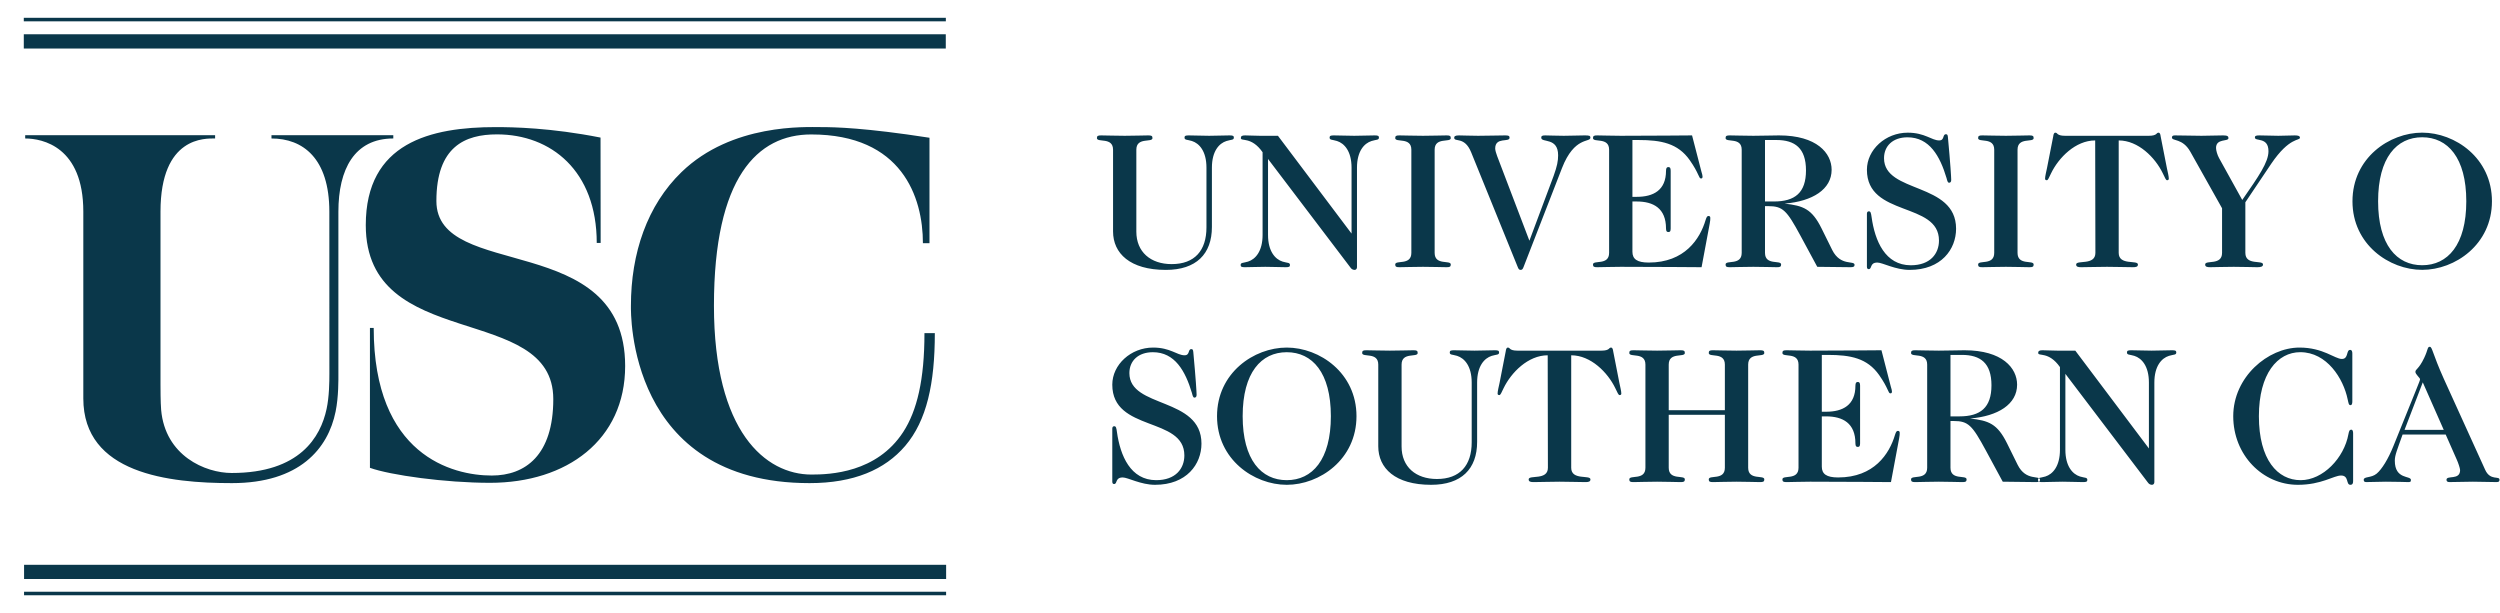 <svg xmlns="http://www.w3.org/2000/svg" fill="none" viewBox="0 0 261 64" height="64" width="261">
<path fill="#0A374A" d="M141.102 24.385V17.504C141.102 15.787 140.35 14.963 139.581 14.721C139.053 14.557 138.81 14.639 138.81 14.356C138.81 14.176 138.932 14.136 139.257 14.136C139.987 14.136 140.534 14.176 141.385 14.176C142.237 14.176 142.786 14.136 143.515 14.136C143.839 14.136 143.961 14.176 143.961 14.356C143.961 14.639 143.717 14.557 143.19 14.721C142.42 14.963 141.669 15.787 141.669 17.504V27.896C141.669 28.038 141.587 28.178 141.427 28.178C141.284 28.178 141.122 28.118 141.022 27.978L132.382 16.596V24.526C132.382 26.241 133.133 27.068 133.902 27.311C134.43 27.471 134.673 27.393 134.673 27.674C134.673 27.856 134.552 27.896 134.228 27.896C133.496 27.896 132.949 27.856 132.098 27.856C131.245 27.856 130.699 27.896 129.968 27.896C129.646 27.896 129.522 27.856 129.522 27.674C129.522 27.393 129.766 27.471 130.293 27.311C131.065 27.068 131.814 26.241 131.814 24.526V15.891C130.637 14.214 129.544 14.799 129.544 14.416C129.544 14.196 129.684 14.136 129.988 14.136C130.475 14.136 130.883 14.176 131.53 14.176H133.417L141.102 24.385ZM262.857 26.4V15.623C262.857 14.271 261.173 14.918 261.173 14.413C261.173 14.171 261.297 14.131 261.62 14.131C262.332 14.131 262.857 14.171 264.074 14.171C268.556 14.171 270.057 14.131 271.355 14.131L272.329 17.905C272.409 18.166 272.45 18.327 272.45 18.429C272.45 18.569 272.409 18.629 272.286 18.629C272.045 18.629 272.105 18.126 271.112 16.713C269.875 14.958 268.151 14.615 265.737 14.615H265.291V20.547H265.737C267.481 20.547 268.798 19.861 268.798 17.823C268.798 17.521 268.902 17.439 269.043 17.439C269.205 17.439 269.287 17.521 269.287 17.823V23.857C269.287 24.16 269.205 24.22 269.043 24.22C268.902 24.22 268.798 24.16 268.798 23.857C268.798 21.737 267.481 21.032 265.737 21.032H265.291V26.4C265.291 27.752 266.975 27.105 266.975 27.61C266.975 27.852 266.852 27.891 266.528 27.891C265.819 27.891 265.291 27.852 264.074 27.852C262.857 27.852 262.332 27.891 261.62 27.891C261.297 27.891 261.173 27.852 261.173 27.61C261.173 27.105 262.857 27.752 262.857 26.4ZM252.877 13.848C256.304 13.848 260.159 16.493 260.159 21.013C260.159 25.532 256.304 28.173 252.877 28.173C249.449 28.173 245.598 25.532 245.598 21.013C245.598 16.493 249.449 13.848 252.877 13.848ZM257.481 21.013C257.481 16.451 255.533 14.331 252.877 14.331C250.222 14.331 248.274 16.451 248.274 21.013C248.274 25.572 250.222 27.69 252.877 27.69C255.533 27.69 257.481 25.572 257.481 21.013ZM237.112 17.101L234.415 21.117V26.401C234.415 27.754 236.259 27.108 236.259 27.613C236.259 27.856 235.978 27.896 235.652 27.896C234.943 27.896 234.415 27.856 233.198 27.856C231.983 27.856 231.455 27.896 230.746 27.896C230.421 27.896 230.219 27.856 230.219 27.613C230.219 27.108 231.983 27.754 231.983 26.401V21.742L228.676 15.849C227.865 14.396 226.75 14.761 226.75 14.356C226.75 14.196 226.852 14.136 227.054 14.136C227.987 14.136 228.9 14.176 229.833 14.176C230.604 14.176 231.374 14.136 232.103 14.136C232.551 14.136 232.651 14.236 232.651 14.416C232.651 14.821 231.354 14.416 231.354 15.446C231.354 15.709 231.495 16.194 231.677 16.516L234.091 20.875C235.814 18.392 236.828 16.939 236.828 15.787C236.828 14.256 235.41 14.799 235.41 14.356C235.41 14.196 235.51 14.136 235.855 14.136C236.443 14.136 237.256 14.176 237.862 14.176C238.471 14.176 239.079 14.136 239.586 14.136C239.932 14.136 240.114 14.196 240.114 14.376C240.114 14.721 239.039 14.256 237.112 17.101ZM221.192 14.661V26.401C221.192 27.754 223.199 27.108 223.199 27.613C223.199 27.856 222.997 27.896 222.673 27.896C221.72 27.896 221.192 27.856 219.974 27.856C218.759 27.856 218.231 27.896 217.278 27.896C216.954 27.896 216.75 27.856 216.75 27.613C216.75 27.108 218.759 27.754 218.759 26.401L218.737 14.661C216.689 14.661 214.926 16.454 214.135 18.089C213.911 18.552 213.811 18.817 213.689 18.817C213.547 18.817 213.505 18.735 213.505 18.653C213.505 18.412 213.628 17.927 213.707 17.543L214.357 14.236C214.379 14.114 214.397 13.851 214.581 13.851C214.703 13.851 214.742 13.932 214.844 14.014C214.966 14.094 215.148 14.176 215.574 14.176H224.355C224.781 14.176 224.963 14.094 225.085 14.014C225.187 13.932 225.226 13.851 225.349 13.851C225.531 13.851 225.553 14.114 225.572 14.236L226.222 17.543C226.302 17.927 226.424 18.412 226.424 18.653C226.424 18.735 226.384 18.817 226.242 18.817C226.118 18.817 226.018 18.552 225.794 18.089C225.005 16.454 223.239 14.661 221.192 14.661ZM208.197 26.401V15.627C208.197 14.276 206.515 14.921 206.515 14.416C206.515 14.176 206.635 14.136 206.96 14.136C207.67 14.136 208.197 14.176 209.416 14.176C210.631 14.176 211.159 14.136 211.868 14.136C212.192 14.136 212.314 14.176 212.314 14.416C212.314 14.921 210.631 14.276 210.631 15.627V26.401C210.631 27.754 212.314 27.108 212.314 27.613C212.314 27.856 212.192 27.896 211.868 27.896C211.159 27.896 210.631 27.856 209.416 27.856C208.197 27.856 207.67 27.896 206.96 27.896C206.635 27.896 206.515 27.856 206.515 27.613C206.515 27.108 208.197 27.754 208.197 26.401ZM194.906 27.856V22.305C194.906 22.123 195.007 22.063 195.11 22.063C195.291 22.063 195.333 22.227 195.395 22.67C195.739 25.152 196.812 27.694 199.49 27.694C201.517 27.694 202.429 26.483 202.429 25.111C202.429 21.035 194.906 22.69 194.906 17.725C194.906 15.627 196.852 13.851 199.166 13.851C200.968 13.851 201.659 14.661 202.451 14.661C203.038 14.661 202.774 14.014 203.158 14.014C203.302 14.014 203.342 14.094 203.362 14.316C203.626 17.14 203.707 18.534 203.707 18.795C203.707 18.997 203.606 19.077 203.486 19.077C203.322 19.077 203.282 18.817 203.22 18.594C202.533 16.294 201.436 14.336 199.144 14.336C197.603 14.336 196.692 15.246 196.692 16.516C196.692 20.229 204.215 18.977 204.215 23.879C204.215 26.018 202.673 28.178 199.368 28.178C197.887 28.178 196.528 27.411 196.001 27.411C195.17 27.411 195.473 28.098 195.089 28.098C195.007 28.098 194.906 28.056 194.906 27.856ZM184.266 14.617V21.035H185.198C187.39 21.035 188.545 20.127 188.545 17.787C188.545 15.466 187.39 14.617 185.461 14.617H184.266ZM181.833 26.401V15.627C181.833 14.276 180.15 14.921 180.15 14.416C180.15 14.176 180.27 14.136 180.596 14.136C181.305 14.136 181.833 14.176 183.05 14.176C184.145 14.176 184.934 14.136 185.727 14.136C189.68 14.136 191.222 15.991 191.222 17.725C191.222 19.764 189.236 21.015 186.313 21.257C188.261 21.478 189.154 21.802 190.167 23.84L191.284 26.1C192.155 27.836 193.616 27.15 193.616 27.654C193.616 27.836 193.492 27.896 193.21 27.896C192.925 27.896 191.526 27.874 189.722 27.856L187.957 24.586C186.537 21.963 186.133 21.52 184.59 21.52H184.266V26.401C184.266 27.754 185.949 27.108 185.949 27.613C185.949 27.856 185.827 27.896 185.503 27.896C184.792 27.896 184.266 27.856 183.05 27.856C181.833 27.856 181.305 27.896 180.596 27.896C180.27 27.896 180.15 27.856 180.15 27.613C180.15 27.108 181.833 27.754 181.833 26.401ZM167.991 26.401V15.627C167.991 14.276 166.307 14.921 166.307 14.416C166.307 14.176 166.429 14.136 166.754 14.136C167.464 14.136 167.991 14.176 169.208 14.176C173.69 14.176 175.19 14.136 176.651 14.136L177.625 17.907C177.704 18.171 177.746 18.332 177.746 18.432C177.746 18.574 177.704 18.634 177.584 18.634C177.341 18.634 177.401 18.131 176.407 16.717C175.169 14.963 173.446 14.617 171.034 14.617H170.425V20.55H170.871C172.615 20.55 173.932 19.865 173.932 17.827C173.932 17.524 174.034 17.442 174.176 17.442C174.337 17.442 174.419 17.524 174.419 17.827V23.86C174.419 24.163 174.337 24.225 174.176 24.225C174.034 24.225 173.932 24.163 173.932 23.86C173.932 21.742 172.615 21.035 170.871 21.035H170.425V26.281C170.425 27.048 170.91 27.411 172.129 27.411C175.88 27.411 177.483 24.949 178.07 22.953C178.17 22.648 178.232 22.548 178.373 22.548C178.516 22.548 178.556 22.648 178.556 22.752C178.556 22.872 178.556 23.054 178.496 23.337L177.644 27.896C175.962 27.896 174.237 27.856 169.208 27.856C167.991 27.856 167.464 27.896 166.754 27.896C166.429 27.896 166.307 27.856 166.307 27.613C166.307 27.108 167.991 27.754 167.991 26.401ZM156.302 16.294L159.669 25.131L162.203 18.352C162.568 17.342 162.668 16.797 162.668 16.212C162.668 14.296 160.906 14.941 160.906 14.376C160.906 14.196 161.006 14.136 161.311 14.136C161.755 14.136 162.406 14.176 163.256 14.176C164.109 14.176 164.758 14.136 165.406 14.136C165.915 14.136 166.035 14.154 166.035 14.376C166.035 14.901 164.372 14.214 163.074 17.543L159.06 27.874C158.978 28.098 158.897 28.178 158.754 28.178C158.612 28.178 158.532 28.098 158.45 27.874L153.585 15.891C152.893 14.196 151.818 14.881 151.818 14.376C151.818 14.236 151.922 14.136 152.306 14.136C152.651 14.136 153.522 14.176 154.314 14.176C155.551 14.176 156.28 14.136 157.133 14.136C157.479 14.136 157.599 14.176 157.599 14.376C157.599 14.901 156.098 14.256 156.098 15.506C156.098 15.669 156.198 16.031 156.302 16.294ZM147.345 26.401V15.627C147.345 14.276 145.661 14.921 145.661 14.416C145.661 14.176 145.783 14.136 146.107 14.136C146.818 14.136 147.345 14.176 148.562 14.176C149.777 14.176 150.307 14.136 151.014 14.136C151.34 14.136 151.462 14.176 151.462 14.416C151.462 14.921 149.777 14.276 149.777 15.627V26.401C149.777 27.754 151.462 27.108 151.462 27.613C151.462 27.856 151.34 27.896 151.014 27.896C150.307 27.896 149.777 27.856 148.562 27.856C147.345 27.856 146.818 27.896 146.107 27.896C145.783 27.896 145.661 27.856 145.661 27.613C145.661 27.108 147.345 27.754 147.345 26.401ZM116.203 24.163V15.627C116.203 14.276 114.518 14.921 114.518 14.416C114.518 14.176 114.638 14.136 114.966 14.136C115.673 14.136 116.203 14.176 117.418 14.176C118.634 14.176 119.162 14.136 119.871 14.136C120.195 14.136 120.319 14.176 120.319 14.416C120.319 14.921 118.634 14.276 118.634 15.627V24.183C118.634 26.301 120.117 27.573 122.325 27.573C124.717 27.573 125.954 26.162 125.954 23.74V17.504C125.954 15.787 125.204 14.963 124.435 14.721C123.906 14.557 123.664 14.639 123.664 14.356C123.664 14.176 123.786 14.136 124.11 14.136C124.839 14.136 125.388 14.176 126.239 14.176C127.091 14.176 127.639 14.136 128.368 14.136C128.693 14.136 128.815 14.176 128.815 14.356C128.815 14.639 128.571 14.557 128.044 14.721C127.273 14.963 126.523 15.787 126.523 17.504V23.698C126.523 26.523 124.881 28.178 121.716 28.178C117.965 28.178 116.203 26.443 116.203 24.163ZM224.346 46.819V39.939C224.346 38.222 223.597 37.397 222.825 37.152C222.298 36.992 222.054 37.074 222.054 36.79C222.054 36.607 222.178 36.567 222.501 36.567C223.231 36.567 223.778 36.607 224.63 36.607C225.481 36.607 226.028 36.567 226.76 36.567C227.085 36.567 227.205 36.607 227.205 36.79C227.205 37.074 226.962 36.992 226.436 37.152C225.665 37.397 224.915 38.222 224.915 39.939V50.331C224.915 50.471 224.834 50.614 224.67 50.614C224.528 50.614 224.368 50.553 224.266 50.41L215.626 39.03V46.961C215.626 48.676 216.377 49.504 217.148 49.746C217.674 49.906 217.918 49.824 217.918 50.107C217.918 50.289 217.796 50.331 217.472 50.331C216.743 50.331 216.195 50.289 215.342 50.289C214.491 50.289 213.944 50.331 213.212 50.331C212.888 50.331 212.768 50.289 212.768 50.107C212.768 49.824 213.01 49.906 213.538 49.746C214.307 49.504 215.059 48.676 215.059 46.961V38.323C213.884 36.649 212.788 37.234 212.788 36.85C212.788 36.629 212.931 36.567 213.234 36.567C213.72 36.567 214.125 36.607 214.775 36.607H216.661L224.346 46.819ZM203.63 37.052H204.827C206.752 37.052 207.909 37.901 207.909 40.222C207.909 42.562 206.752 43.47 204.562 43.47H203.63V37.052ZM201.197 48.836C201.197 50.189 199.512 49.544 199.512 50.047C199.512 50.289 199.636 50.331 199.96 50.331C200.667 50.331 201.197 50.289 202.413 50.289C203.63 50.289 204.156 50.331 204.867 50.331C205.191 50.331 205.313 50.289 205.313 50.047C205.313 49.544 203.63 50.189 203.63 48.836V43.953H203.954C205.495 43.953 205.9 44.398 207.319 47.021L209.086 50.289C210.888 50.309 212.289 50.331 212.574 50.331C212.858 50.331 212.978 50.271 212.978 50.089C212.978 49.584 211.517 50.271 210.646 48.534L209.531 46.275C208.518 44.236 207.625 43.913 205.678 43.692C208.598 43.45 210.586 42.198 210.586 40.16C210.586 38.426 209.043 36.567 205.091 36.567C204.3 36.567 203.508 36.607 202.413 36.607C201.197 36.607 200.667 36.567 199.96 36.567C199.636 36.567 199.512 36.607 199.512 36.85C199.512 37.356 201.197 36.711 201.197 38.062V48.836ZM187.765 48.836V38.062C187.765 36.711 186.083 37.356 186.083 36.85C186.083 36.607 186.203 36.567 186.527 36.567C187.238 36.567 187.765 36.607 188.98 36.607C193.462 36.607 194.963 36.567 196.424 36.567L197.396 40.342C197.478 40.603 197.519 40.767 197.519 40.867C197.519 41.009 197.478 41.068 197.355 41.068C197.113 41.068 197.173 40.563 196.18 39.152C194.943 37.397 193.218 37.052 190.807 37.052H190.197V42.985H190.643C192.387 42.985 193.706 42.3 193.706 40.26C193.706 39.958 193.808 39.877 193.95 39.877C194.111 39.877 194.193 39.958 194.193 40.26V46.294C194.193 46.596 194.111 46.658 193.95 46.658C193.808 46.658 193.706 46.596 193.706 46.294C193.706 44.174 192.387 43.47 190.643 43.47H190.197V48.716C190.197 49.483 190.683 49.846 191.902 49.846C195.652 49.846 197.255 47.384 197.842 45.388C197.942 45.083 198.004 44.983 198.148 44.983C198.288 44.983 198.33 45.083 198.33 45.184C198.33 45.306 198.33 45.488 198.27 45.769L197.417 50.331C195.734 50.331 194.01 50.289 188.98 50.289C187.765 50.289 187.238 50.331 186.527 50.331C186.203 50.331 186.083 50.289 186.083 50.047C186.083 49.544 187.765 50.189 187.765 48.836ZM180.076 43.308H174.215V48.836C174.215 50.189 175.898 49.544 175.898 50.047C175.898 50.289 175.775 50.331 175.452 50.331C174.743 50.331 174.215 50.289 172.998 50.289C171.782 50.289 171.254 50.331 170.545 50.331C170.219 50.331 170.097 50.289 170.097 50.047C170.097 49.544 171.782 50.189 171.782 48.836V38.062C171.782 36.711 170.097 37.356 170.097 36.85C170.097 36.607 170.219 36.567 170.545 36.567C171.254 36.567 171.782 36.607 172.998 36.607C174.215 36.607 174.743 36.567 175.452 36.567C175.775 36.567 175.898 36.607 175.898 36.85C175.898 37.356 174.215 36.711 174.215 38.062V42.823H180.076V38.062C180.076 36.711 178.393 37.356 178.393 36.85C178.393 36.607 178.515 36.567 178.839 36.567C179.548 36.567 180.076 36.607 181.291 36.607C182.509 36.607 183.037 36.567 183.746 36.567C184.07 36.567 184.194 36.607 184.194 36.85C184.194 37.356 182.509 36.711 182.509 38.062V48.836C182.509 50.189 184.194 49.544 184.194 50.047C184.194 50.289 184.07 50.331 183.746 50.331C183.037 50.331 182.509 50.289 181.291 50.289C180.076 50.289 179.548 50.331 178.839 50.331C178.515 50.331 178.393 50.289 178.393 50.047C178.393 49.544 180.076 50.189 180.076 48.836V43.308ZM164.034 37.092V48.836C164.034 50.189 166.042 49.544 166.042 50.047C166.042 50.289 165.839 50.331 165.515 50.331C164.562 50.331 164.034 50.289 162.817 50.289C161.601 50.289 161.075 50.331 160.122 50.331C159.796 50.331 159.592 50.289 159.592 50.047C159.592 49.544 161.601 50.189 161.601 48.836L161.58 37.092C159.532 37.092 157.768 38.889 156.977 40.524C156.755 40.987 156.653 41.248 156.531 41.248C156.389 41.248 156.349 41.17 156.349 41.088C156.349 40.845 156.471 40.362 156.553 39.978L157.2 36.668C157.221 36.549 157.241 36.286 157.424 36.286C157.546 36.286 157.586 36.367 157.686 36.447C157.808 36.529 157.992 36.607 158.417 36.607H167.197C167.623 36.607 167.805 36.529 167.929 36.447C168.029 36.367 168.071 36.286 168.192 36.286C168.374 36.286 168.395 36.549 168.416 36.668L169.064 39.978C169.144 40.362 169.266 40.845 169.266 41.088C169.266 41.17 169.226 41.248 169.084 41.248C168.964 41.248 168.86 40.987 168.636 40.524C167.847 38.889 166.083 37.092 164.034 37.092ZM143.891 46.596V38.062C143.891 36.711 142.209 37.356 142.209 36.85C142.209 36.607 142.329 36.567 142.654 36.567C143.364 36.567 143.891 36.607 145.108 36.607C146.325 36.607 146.851 36.567 147.562 36.567C147.886 36.567 148.007 36.607 148.007 36.85C148.007 37.356 146.325 36.711 146.325 38.062V46.618C146.325 48.736 147.804 50.007 150.016 50.007C152.408 50.007 153.645 48.594 153.645 46.173V39.939C153.645 38.222 152.895 37.397 152.124 37.152C151.598 36.992 151.354 37.074 151.354 36.79C151.354 36.607 151.474 36.567 151.8 36.567C152.53 36.567 153.077 36.607 153.93 36.607C154.781 36.607 155.327 36.567 156.06 36.567C156.382 36.567 156.504 36.607 156.504 36.79C156.504 37.074 156.262 36.992 155.734 37.152C154.961 37.397 154.212 38.222 154.212 39.939V46.133C154.212 48.959 152.571 50.614 149.408 50.614C145.654 50.614 143.891 48.877 143.891 46.596ZM134.338 36.286C137.765 36.286 141.617 38.929 141.617 43.45C141.617 47.969 137.765 50.614 134.338 50.614C130.911 50.614 127.058 47.969 127.058 43.45C127.058 38.929 130.911 36.286 134.338 36.286ZM138.942 43.45C138.942 38.889 136.995 36.771 134.338 36.771C131.68 36.771 129.734 38.889 129.734 43.45C129.734 48.009 131.68 50.129 134.338 50.129C136.995 50.129 138.942 48.009 138.942 43.45ZM116.123 50.289V44.741C116.123 44.558 116.225 44.498 116.325 44.498C116.509 44.498 116.549 44.659 116.609 45.105C116.955 47.584 118.03 50.129 120.707 50.129C122.735 50.129 123.647 48.917 123.647 47.546C123.647 43.47 116.123 45.123 116.123 40.16C116.123 38.062 118.07 36.286 120.382 36.286C122.188 36.286 122.877 37.092 123.666 37.092C124.256 37.092 123.993 36.447 124.378 36.447C124.518 36.447 124.558 36.529 124.58 36.75C124.843 39.575 124.925 40.967 124.925 41.23C124.925 41.431 124.823 41.512 124.701 41.512C124.54 41.512 124.498 41.248 124.438 41.028C123.748 38.727 122.653 36.771 120.361 36.771C118.821 36.771 117.908 37.677 117.908 38.951C117.908 42.663 125.433 41.412 125.433 46.314C125.433 48.454 123.89 50.614 120.585 50.614C119.105 50.614 117.746 49.846 117.218 49.846C116.387 49.846 116.691 50.532 116.307 50.532C116.225 50.532 116.123 50.492 116.123 50.289ZM353.136 44.881L350.946 39.917L349.04 44.881H353.136ZM353.338 45.366H348.836C348.289 46.921 348.027 47.506 348.027 48.091C348.027 50.107 349.709 49.622 349.709 50.107C349.709 50.329 349.608 50.329 349.384 50.329C348.958 50.329 348.471 50.289 347.092 50.289C346.424 50.289 345.775 50.329 345.044 50.329C344.84 50.329 344.78 50.249 344.78 50.087C344.78 49.724 345.573 49.925 346.139 49.44C346.668 48.999 347.336 47.929 347.883 46.558C350.317 40.503 350.661 39.757 350.661 39.593C350.661 39.455 350.173 39.07 350.173 38.829C350.173 38.527 350.519 38.567 351.088 37.375C351.514 36.487 351.41 36.205 351.675 36.205C351.939 36.205 351.939 36.872 353.136 39.533L357.456 49.037C357.98 50.229 358.955 49.644 358.955 50.087C358.955 50.309 358.813 50.329 358.611 50.329C357.8 50.329 356.989 50.289 356.178 50.289C355.367 50.289 354.575 50.329 353.744 50.329C353.54 50.329 353.42 50.269 353.42 50.087C353.42 49.584 354.838 50.169 354.838 49.079C354.838 48.898 354.635 48.291 354.493 47.989L353.338 45.366ZM340.283 48.836V38.062C340.283 36.711 338.601 37.356 338.601 36.85C338.601 36.607 338.722 36.567 339.046 36.567C339.757 36.567 340.283 36.607 341.5 36.607C342.717 36.607 343.246 36.567 343.954 36.567C344.279 36.567 344.401 36.607 344.401 36.85C344.401 37.356 342.717 36.711 342.717 38.062V48.836C342.717 50.189 344.401 49.544 344.401 50.047C344.401 50.289 344.279 50.329 343.954 50.329C343.246 50.329 342.717 50.289 341.5 50.289C340.283 50.289 339.757 50.329 339.046 50.329C338.722 50.329 338.601 50.289 338.601 50.047C338.601 49.544 340.283 50.189 340.283 48.836ZM334.449 46.819V39.939C334.449 38.222 333.701 37.397 332.931 37.152C332.401 36.992 332.158 37.072 332.158 36.79C332.158 36.607 332.28 36.567 332.606 36.567C333.335 36.567 333.884 36.607 334.733 36.607C335.586 36.607 336.134 36.567 336.863 36.567C337.189 36.567 337.311 36.607 337.311 36.79C337.311 37.072 337.065 36.992 336.538 37.152C335.768 37.397 335.017 38.222 335.017 39.939V50.329C335.017 50.471 334.937 50.614 334.775 50.614C334.633 50.614 334.47 50.553 334.37 50.41L325.73 39.03V46.961C325.73 48.676 326.481 49.502 327.252 49.744C327.778 49.906 328.021 49.824 328.021 50.107C328.021 50.289 327.9 50.329 327.576 50.329C326.847 50.329 326.299 50.289 325.446 50.289C324.594 50.289 324.047 50.329 323.318 50.329C322.994 50.329 322.87 50.289 322.87 50.107C322.87 49.824 323.114 49.906 323.641 49.744C324.411 49.502 325.162 48.676 325.162 46.961V38.323C323.987 36.649 322.89 37.234 322.89 36.85C322.89 36.629 323.034 36.567 323.338 36.567C323.825 36.567 324.231 36.607 324.878 36.607H326.765L334.449 46.819ZM313.528 37.052H314.725C316.651 37.052 317.808 37.9 317.808 40.222C317.808 42.562 316.651 43.468 314.461 43.468H313.528V37.052ZM311.097 48.836C311.097 50.189 309.412 49.544 309.412 50.047C309.412 50.289 309.533 50.329 309.86 50.329C310.568 50.329 311.097 50.289 312.313 50.289C313.528 50.289 314.056 50.329 314.765 50.329C315.09 50.329 315.212 50.289 315.212 50.047C315.212 49.544 313.528 50.189 313.528 48.836V43.953H313.853C315.396 43.953 315.8 44.396 317.219 47.021L318.983 50.289C320.789 50.309 322.188 50.329 322.472 50.329C322.755 50.329 322.878 50.269 322.878 50.087C322.878 49.584 321.417 50.269 320.546 48.534L319.43 46.275C318.416 44.236 317.524 43.913 315.578 43.689C318.498 43.45 320.486 42.198 320.486 40.16C320.486 38.423 318.943 36.567 314.989 36.567C314.197 36.567 313.408 36.607 312.313 36.607C311.097 36.607 310.568 36.567 309.86 36.567C309.533 36.567 309.412 36.607 309.412 36.85C309.412 37.356 311.097 36.711 311.097 38.062V48.836ZM301.114 36.286C304.544 36.286 308.394 38.929 308.394 43.45C308.394 47.969 304.544 50.614 301.114 50.614C297.69 50.614 293.835 47.969 293.835 43.45C293.835 38.929 297.69 36.286 301.114 36.286ZM305.718 43.45C305.718 38.888 303.772 36.768 301.114 36.768C298.459 36.768 296.513 38.888 296.513 43.45C296.513 48.009 298.459 50.129 301.114 50.129C303.772 50.129 305.718 48.009 305.718 43.45ZM283.363 48.836V38.062C283.363 36.711 281.678 37.356 281.678 36.85C281.678 36.607 281.798 36.567 282.126 36.567C282.833 36.567 283.363 36.607 284.578 36.607C289.06 36.607 290.561 36.567 291.859 36.567L292.832 40.342C292.912 40.603 292.954 40.764 292.954 40.867C292.954 41.008 292.912 41.068 292.792 41.068C292.548 41.068 292.609 40.563 291.615 39.152C290.378 37.397 288.652 37.052 286.242 37.052H285.794V42.985H286.242C287.984 42.985 289.303 42.298 289.303 40.26C289.303 39.958 289.403 39.877 289.545 39.877C289.709 39.877 289.789 39.958 289.789 40.26V46.294C289.789 46.596 289.709 46.658 289.545 46.658C289.403 46.658 289.303 46.596 289.303 46.294C289.303 44.174 287.984 43.468 286.242 43.468H285.794V48.836C285.794 50.189 287.477 49.544 287.477 50.047C287.477 50.289 287.355 50.329 287.031 50.329C286.322 50.329 285.794 50.289 284.578 50.289C283.363 50.289 282.833 50.329 282.126 50.329C281.798 50.329 281.678 50.289 281.678 50.047C281.678 49.544 283.363 50.189 283.363 48.836ZM275.124 48.836V38.062C275.124 36.711 273.443 37.356 273.443 36.85C273.443 36.607 273.563 36.567 273.887 36.567C274.598 36.567 275.124 36.607 276.343 36.607C277.559 36.607 278.085 36.567 278.796 36.567C279.12 36.567 279.24 36.607 279.24 36.85C279.24 37.356 277.558 36.711 277.558 38.062V48.836C277.558 50.189 279.24 49.544 279.24 50.047C279.24 50.289 279.12 50.329 278.796 50.329C278.085 50.329 277.559 50.289 276.343 50.289C275.124 50.289 274.598 50.329 273.887 50.329C273.563 50.329 273.443 50.289 273.443 50.047C273.443 49.544 275.124 50.189 275.124 48.836ZM262.922 48.836V38.062C262.922 36.711 261.24 37.356 261.24 36.85C261.24 36.607 261.362 36.567 261.685 36.567C262.396 36.567 262.922 36.607 264.139 36.607C265.358 36.607 265.883 36.567 266.595 36.567C266.918 36.567 267.04 36.607 267.04 36.85C267.04 37.356 265.358 36.711 265.358 38.062V48.413C265.358 49.562 265.883 49.846 266.898 49.846C270.061 49.846 271.824 47.384 272.414 45.388C272.515 45.083 272.577 44.983 272.717 44.983C272.859 44.983 272.901 45.083 272.901 45.184C272.901 45.306 272.901 45.488 272.841 45.769L271.988 50.329C270.407 50.329 268.641 50.289 264.139 50.289C262.922 50.289 262.396 50.329 261.685 50.329C261.362 50.329 261.24 50.289 261.24 50.047C261.24 49.544 262.922 50.189 262.922 48.836ZM255.128 44.881L252.938 39.917L251.033 44.881H255.128ZM255.331 45.366H250.83C250.282 46.921 250.018 47.506 250.018 48.091C250.018 50.107 251.701 49.622 251.701 50.107C251.701 50.329 251.601 50.329 251.377 50.329C250.951 50.329 250.464 50.289 249.087 50.289C248.416 50.289 247.768 50.329 247.037 50.329C246.835 50.329 246.773 50.249 246.773 50.087C246.773 49.724 247.565 49.925 248.132 49.44C248.66 48.999 249.329 47.929 249.877 46.558C252.308 40.503 252.654 39.757 252.654 39.593C252.654 39.455 252.168 39.07 252.168 38.829C252.168 38.527 252.514 38.567 253.08 37.375C253.507 36.487 253.405 36.205 253.669 36.205C253.933 36.205 253.933 36.872 255.128 39.533L259.447 49.037C259.977 50.229 260.948 49.644 260.948 50.087C260.948 50.309 260.807 50.329 260.605 50.329C259.793 50.329 258.982 50.289 258.171 50.289C257.36 50.289 256.568 50.329 255.735 50.329C255.533 50.329 255.413 50.269 255.413 50.087C255.413 49.584 256.834 50.169 256.834 49.079C256.834 48.898 256.628 48.291 256.488 47.989L255.331 45.366ZM245.583 36.912V41.915C245.583 42.116 245.542 42.298 245.4 42.298C245.198 42.298 245.198 42.116 245.096 41.695C244.65 39.515 242.926 36.768 240.148 36.768C237.775 36.768 235.828 39.008 235.828 43.45C235.828 47.989 237.775 50.129 240.188 50.129C242.522 50.129 244.73 47.807 245.176 45.326C245.237 45.023 245.277 44.859 245.481 44.859C245.621 44.859 245.665 45.043 245.665 45.244V50.229C245.665 50.431 245.621 50.614 245.38 50.614C244.892 50.614 245.258 49.644 244.406 49.644C243.635 49.644 242.378 50.614 239.904 50.614C236.214 50.614 233.15 47.506 233.15 43.45C233.15 39.352 236.781 36.286 240.066 36.286C242.54 36.286 243.759 37.475 244.488 37.475C245.216 37.475 244.914 36.529 245.359 36.529C245.542 36.529 245.583 36.711 245.583 36.912ZM2.511 61.774H98.773V62.144H2.511V61.774ZM2.513 58.964H98.776V60.447H2.513V58.964ZM2.484 1.856H98.746V2.228H2.484V1.856ZM2.484 3.58H98.74V5.065H2.484V3.58ZM96.513 34.782H97.596C97.596 40.031 96.755 43.911 94.503 46.551C92.377 49.039 89.132 50.438 84.516 50.438C65.502 50.438 65.868 32.615 65.868 31.933C65.868 26.413 67.576 21.428 71.15 17.967C76.418 12.865 84.138 13.27 85.715 13.27C87.154 13.27 90.291 13.335 97.038 14.381V25.388H96.352C96.352 20.584 94.166 14.037 84.687 14.037C79.085 14.037 74.536 18.499 74.536 31.913C74.536 45.115 79.936 49.544 84.717 49.544C86.653 49.544 91.523 49.363 94.293 45.105C95.737 42.883 96.513 39.648 96.513 34.782ZM38.621 34.233H39.014C39.014 47.521 47.212 49.646 51.34 49.646C54.849 49.646 57.763 47.521 57.763 41.67C57.763 31.497 38.187 36.862 38.187 23.506C38.187 14.883 44.957 13.27 51.758 13.27C53.525 13.27 57.497 13.336 62.696 14.363L62.708 25.365H62.3C62.3 17.827 57.519 14.029 51.885 14.029C48.548 14.029 45.559 15.303 45.559 20.986C45.559 29.385 65.266 23.969 65.266 38.211C65.266 45.933 59.181 50.406 51.161 50.406C46.477 50.406 40.741 49.605 38.621 48.841V34.233ZM8.698 22.093C8.698 15.322 4.434 14.457 2.63 14.457V14.116H22.457V14.457C21.477 14.457 16.756 14.199 16.756 22.093V40.168C16.756 40.429 16.755 41.989 16.823 42.79C17.244 47.581 21.425 49.38 24.192 49.38C31.314 49.38 33.472 45.608 34.096 42.693C34.372 41.409 34.387 39.877 34.387 39.013L34.383 22.093C34.383 16.509 31.607 14.457 28.342 14.457V14.116H41.06V14.457C37.001 14.457 35.328 17.671 35.328 22.093V38.988C35.328 39.627 35.356 41.395 35.039 42.96C34.255 46.844 31.262 50.438 24.212 50.438C17.624 50.438 8.698 49.452 8.698 41.594V22.093Z"></path>
</svg>
